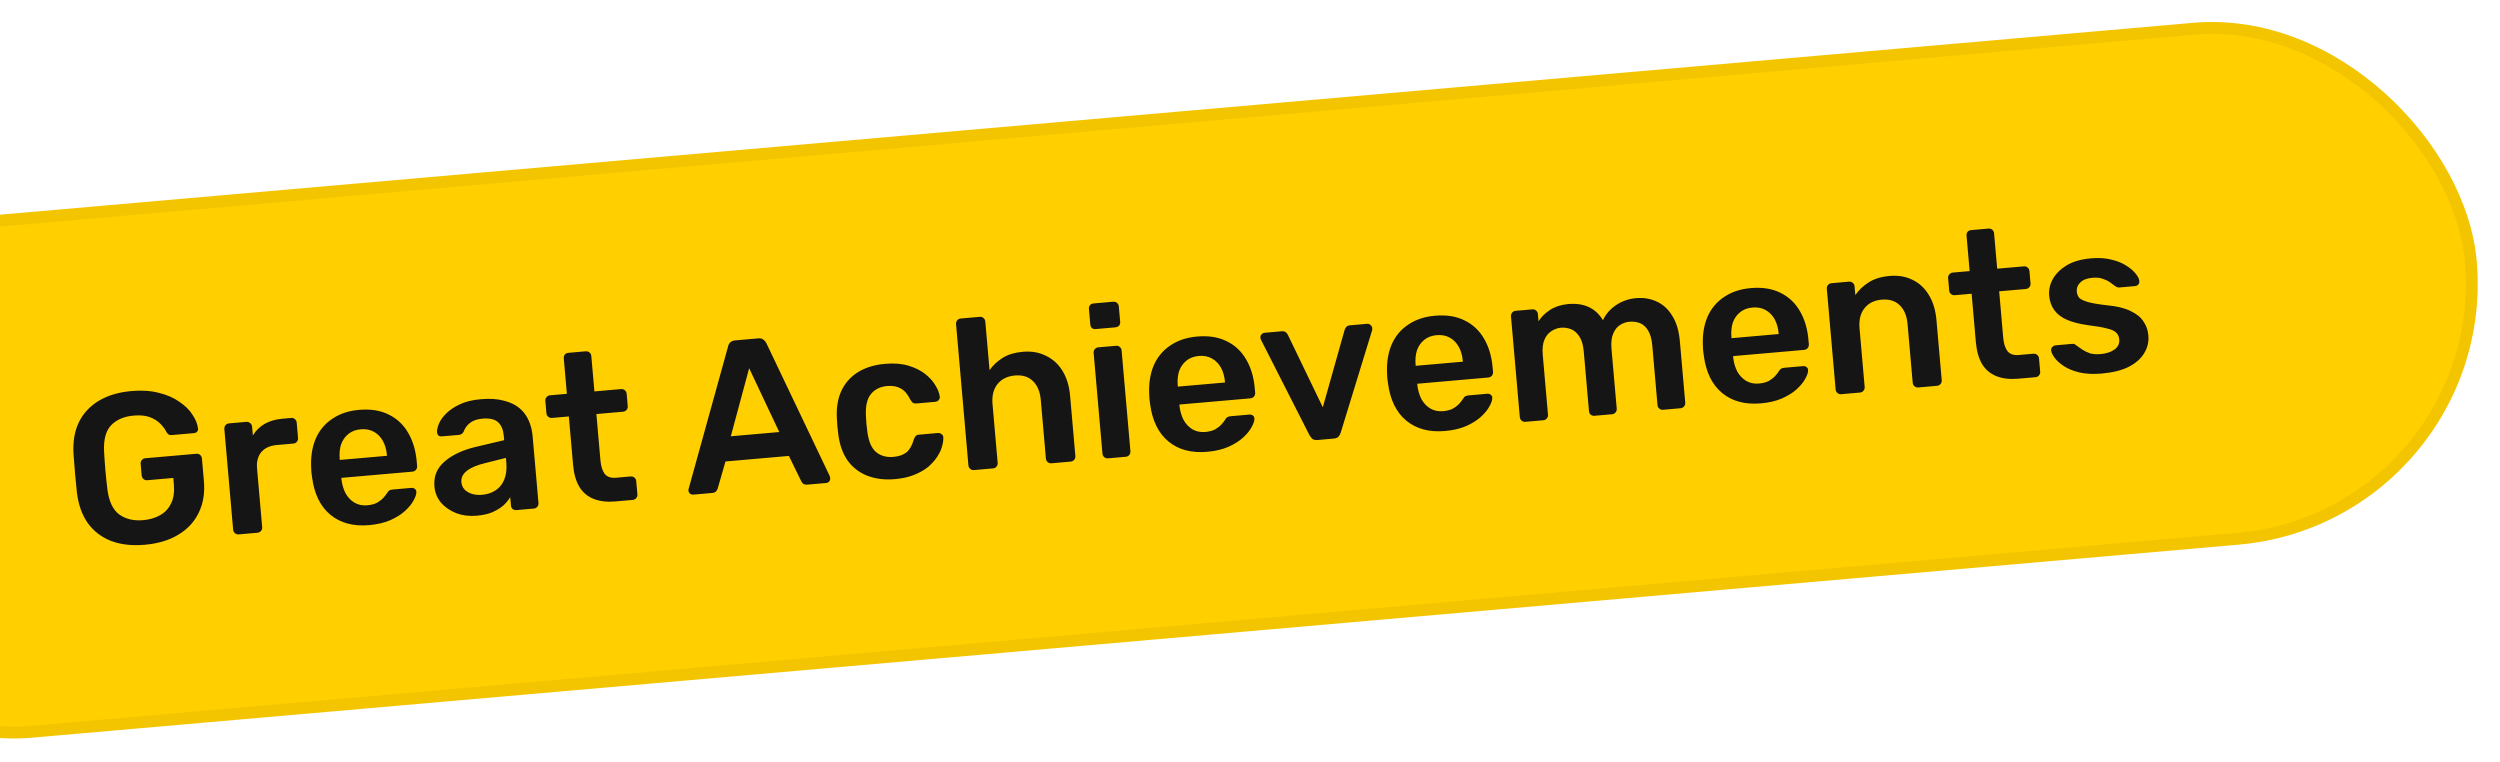 <svg width="210" height="64" viewBox="0 0 210 64" fill="none" xmlns="http://www.w3.org/2000/svg">
<rect x="-23" y="20.046" width="230" height="44" rx="22" transform="rotate(-5 -23 20.046)" fill="#FFCF00"/>
<rect x="-22.458" y="20.501" width="229" height="43" rx="21.5" transform="rotate(-5 -22.458 20.501)" stroke="black" stroke-opacity="0.05"/>
<path d="M12.175 45.759C11.075 45.855 10.12 45.746 9.309 45.431C8.511 45.115 7.865 44.618 7.372 43.938C6.89 43.246 6.587 42.399 6.463 41.398C6.406 40.885 6.352 40.336 6.301 39.75C6.248 39.152 6.205 38.59 6.171 38.063C6.12 37.067 6.273 36.199 6.63 35.457C6.998 34.714 7.555 34.117 8.298 33.666C9.054 33.215 9.969 32.942 11.045 32.848C11.918 32.772 12.693 32.824 13.372 33.006C14.049 33.175 14.619 33.427 15.082 33.76C15.556 34.08 15.918 34.439 16.17 34.839C16.434 35.237 16.587 35.615 16.631 35.973C16.652 36.08 16.63 36.172 16.565 36.25C16.499 36.328 16.407 36.372 16.287 36.383L14.44 36.544C14.321 36.555 14.229 36.538 14.165 36.496C14.101 36.453 14.041 36.386 13.985 36.295C13.867 36.052 13.696 35.82 13.472 35.599C13.247 35.366 12.954 35.181 12.592 35.043C12.231 34.906 11.775 34.862 11.226 34.91C10.413 34.981 9.78 35.253 9.328 35.727C8.887 36.199 8.692 36.933 8.743 37.928C8.798 38.971 8.89 40.023 9.019 41.084C9.144 42.097 9.471 42.803 10 43.203C10.54 43.601 11.217 43.764 12.03 43.693C12.568 43.646 13.038 43.509 13.44 43.281C13.853 43.052 14.162 42.724 14.365 42.297C14.581 41.868 14.661 41.337 14.605 40.703L14.557 40.148L12.369 40.339C12.25 40.349 12.144 40.317 12.053 40.24C11.962 40.164 11.911 40.06 11.899 39.928L11.816 38.978C11.805 38.846 11.837 38.735 11.914 38.644C11.99 38.553 12.088 38.503 12.207 38.492L16.493 38.117C16.625 38.106 16.73 38.139 16.809 38.216C16.9 38.292 16.951 38.396 16.963 38.528L17.128 40.411C17.215 41.415 17.07 42.301 16.692 43.069C16.325 43.836 15.752 44.452 14.974 44.917C14.208 45.382 13.274 45.662 12.175 45.759ZM20.052 44.889C19.933 44.899 19.828 44.866 19.737 44.79C19.646 44.714 19.595 44.616 19.584 44.496L18.846 36.05C18.834 35.919 18.866 35.807 18.943 35.717C19.019 35.626 19.117 35.575 19.237 35.564L20.689 35.437C20.809 35.427 20.914 35.46 21.005 35.536C21.108 35.611 21.165 35.715 21.177 35.846L21.241 36.581C21.482 36.175 21.809 35.851 22.222 35.61C22.646 35.368 23.146 35.222 23.72 35.172L24.455 35.108C24.586 35.096 24.692 35.129 24.77 35.207C24.861 35.283 24.912 35.381 24.923 35.501L25.036 36.792C25.046 36.911 25.013 37.016 24.937 37.107C24.872 37.197 24.774 37.248 24.643 37.26L23.244 37.382C22.671 37.432 22.236 37.633 21.942 37.984C21.659 38.334 21.543 38.79 21.592 39.352L22.023 44.283C22.034 44.402 22.001 44.508 21.924 44.599C21.848 44.69 21.744 44.741 21.612 44.752L20.052 44.889ZM31.009 44.111C29.682 44.227 28.597 43.936 27.753 43.239C26.909 42.542 26.395 41.491 26.212 40.086C26.19 39.967 26.171 39.818 26.155 39.639C26.138 39.448 26.131 39.298 26.134 39.189C26.103 38.288 26.238 37.493 26.539 36.805C26.852 36.115 27.317 35.568 27.932 35.165C28.546 34.75 29.289 34.504 30.162 34.428C31.13 34.343 31.961 34.475 32.654 34.824C33.346 35.161 33.891 35.674 34.288 36.361C34.685 37.038 34.924 37.842 35.005 38.774L35.038 39.151C35.049 39.27 35.016 39.376 34.939 39.467C34.863 39.558 34.759 39.609 34.627 39.62L28.674 40.141C28.674 40.141 28.676 40.159 28.679 40.195C28.682 40.231 28.685 40.261 28.687 40.285C28.735 40.702 28.847 41.084 29.022 41.43C29.208 41.763 29.453 42.025 29.759 42.215C30.077 42.404 30.439 42.48 30.845 42.445C31.18 42.416 31.457 42.343 31.675 42.228C31.893 42.1 32.068 41.964 32.2 41.82C32.332 41.676 32.424 41.56 32.477 41.471C32.572 41.318 32.648 41.227 32.706 41.198C32.774 41.156 32.874 41.129 33.006 41.117L34.548 40.983C34.667 40.972 34.766 40.999 34.844 41.065C34.934 41.129 34.978 41.216 34.975 41.325C34.98 41.517 34.899 41.759 34.732 42.05C34.576 42.341 34.337 42.633 34.013 42.926C33.69 43.22 33.273 43.479 32.762 43.705C32.263 43.917 31.679 44.052 31.009 44.111ZM28.543 38.635L32.505 38.288L32.501 38.234C32.46 37.768 32.347 37.369 32.161 37.035C31.975 36.702 31.724 36.447 31.407 36.27C31.091 36.093 30.723 36.023 30.305 36.06C29.886 36.096 29.537 36.229 29.256 36.459C28.974 36.688 28.771 36.983 28.646 37.343C28.533 37.702 28.497 38.115 28.538 38.581L28.543 38.635ZM40.049 43.32C39.428 43.374 38.855 43.304 38.332 43.109C37.808 42.902 37.379 42.608 37.045 42.228C36.721 41.834 36.537 41.381 36.492 40.867C36.419 40.03 36.695 39.337 37.322 38.788C37.959 38.227 38.827 37.813 39.924 37.549L42.349 36.975L42.316 36.599C42.272 36.097 42.113 35.719 41.838 35.466C41.562 35.213 41.12 35.113 40.51 35.167C40.08 35.204 39.735 35.325 39.476 35.528C39.228 35.719 39.05 35.963 38.944 36.261C38.862 36.425 38.731 36.515 38.552 36.531L37.135 36.654C37.004 36.666 36.899 36.639 36.821 36.574C36.755 36.507 36.717 36.414 36.706 36.294C36.701 36.102 36.759 35.862 36.878 35.575C36.998 35.287 37.202 35.005 37.49 34.726C37.778 34.436 38.159 34.18 38.634 33.958C39.108 33.735 39.692 33.594 40.386 33.533C41.139 33.468 41.781 33.508 42.311 33.654C42.853 33.787 43.293 33.996 43.631 34.279C43.969 34.563 44.228 34.908 44.408 35.314C44.588 35.719 44.699 36.155 44.739 36.622L45.232 42.252C45.242 42.372 45.209 42.477 45.133 42.568C45.057 42.659 44.959 42.71 44.839 42.72L43.387 42.847C43.255 42.859 43.144 42.826 43.053 42.75C42.974 42.672 42.929 42.574 42.919 42.455L42.858 41.755C42.722 41.996 42.532 42.229 42.286 42.456C42.04 42.67 41.731 42.859 41.361 43.025C41 43.176 40.563 43.275 40.049 43.32ZM40.51 41.563C40.928 41.526 41.297 41.404 41.616 41.195C41.947 40.986 42.192 40.687 42.351 40.3C42.52 39.9 42.58 39.412 42.53 38.839L42.497 38.462L40.729 38.906C40.033 39.075 39.522 39.294 39.197 39.564C38.871 39.833 38.723 40.141 38.754 40.488C38.776 40.751 38.874 40.971 39.046 41.149C39.229 41.314 39.45 41.433 39.71 41.507C39.968 41.568 40.235 41.587 40.51 41.563ZM51.696 42.12C50.979 42.183 50.364 42.11 49.852 41.902C49.34 41.694 48.943 41.355 48.661 40.886C48.378 40.405 48.204 39.794 48.139 39.053L47.783 34.982L46.367 35.106C46.247 35.117 46.142 35.084 46.051 35.007C45.96 34.931 45.909 34.833 45.899 34.713L45.808 33.673C45.797 33.554 45.83 33.449 45.907 33.358C45.983 33.267 46.081 33.216 46.2 33.205L47.617 33.081L47.357 30.105C47.346 29.985 47.373 29.881 47.438 29.791C47.514 29.7 47.618 29.648 47.749 29.637L49.202 29.51C49.321 29.499 49.427 29.532 49.518 29.608C49.609 29.685 49.659 29.783 49.67 29.902L49.93 32.879L52.172 32.683C52.291 32.672 52.396 32.705 52.487 32.782C52.578 32.858 52.629 32.956 52.64 33.076L52.731 34.116C52.741 34.235 52.708 34.34 52.632 34.431C52.555 34.523 52.458 34.573 52.338 34.584L50.096 34.78L50.437 38.671C50.48 39.161 50.597 39.536 50.788 39.797C50.992 40.056 51.309 40.167 51.739 40.129L52.976 40.021C53.096 40.01 53.201 40.043 53.292 40.12C53.383 40.196 53.434 40.294 53.444 40.413L53.541 41.525C53.552 41.645 53.519 41.75 53.443 41.841C53.366 41.932 53.268 41.983 53.149 41.993L51.696 42.12ZM58.239 41.548C58.143 41.556 58.05 41.528 57.96 41.464C57.882 41.398 57.839 41.312 57.829 41.204C57.825 41.156 57.832 41.102 57.851 41.04L61.161 29.096C61.186 28.973 61.243 28.866 61.331 28.774C61.431 28.669 61.57 28.608 61.749 28.593L63.704 28.422C63.883 28.406 64.025 28.442 64.129 28.529C64.231 28.604 64.312 28.7 64.37 28.815L69.704 40.003C69.721 40.062 69.732 40.115 69.736 40.163C69.745 40.27 69.717 40.363 69.652 40.441C69.586 40.519 69.506 40.562 69.41 40.571L67.85 40.707C67.683 40.722 67.554 40.697 67.464 40.632C67.385 40.555 67.331 40.481 67.3 40.412L66.266 38.298L60.94 38.764L60.289 41.025C60.271 41.099 60.224 41.181 60.148 41.272C60.083 41.35 59.966 41.397 59.799 41.411L58.239 41.548ZM61.388 36.647L65.458 36.291L62.929 30.929L61.388 36.647ZM75.173 40.247C74.312 40.322 73.539 40.227 72.853 39.962C72.179 39.696 71.631 39.274 71.207 38.697C70.794 38.106 70.531 37.377 70.419 36.507C70.391 36.329 70.365 36.096 70.34 35.809C70.314 35.511 70.298 35.265 70.293 35.073C70.253 34.197 70.385 33.438 70.691 32.797C71.007 32.143 71.474 31.627 72.091 31.247C72.72 30.867 73.465 30.639 74.326 30.564C75.091 30.497 75.752 30.548 76.308 30.716C76.865 30.884 77.331 31.114 77.706 31.407C78.081 31.699 78.368 32.017 78.567 32.361C78.776 32.692 78.9 33.001 78.936 33.286C78.96 33.417 78.928 33.528 78.839 33.62C78.762 33.699 78.663 33.744 78.544 33.755L76.966 33.892C76.846 33.903 76.748 33.882 76.671 33.828C76.606 33.773 76.538 33.689 76.468 33.575C76.247 33.112 75.979 32.798 75.663 32.633C75.359 32.455 74.979 32.386 74.525 32.426C73.927 32.478 73.466 32.711 73.14 33.125C72.826 33.526 72.693 34.134 72.74 34.949C72.756 35.405 72.792 35.824 72.85 36.204C72.946 37.027 73.183 37.608 73.562 37.949C73.954 38.288 74.448 38.431 75.046 38.379C75.512 38.338 75.88 38.21 76.15 37.993C76.419 37.765 76.623 37.404 76.76 36.91C76.809 36.785 76.861 36.69 76.916 36.625C76.982 36.559 77.075 36.521 77.195 36.511L78.773 36.373C78.892 36.362 78.998 36.395 79.089 36.471C79.191 36.535 79.241 36.633 79.241 36.765C79.248 36.981 79.209 37.232 79.126 37.516C79.053 37.787 78.916 38.077 78.714 38.383C78.523 38.677 78.27 38.958 77.957 39.227C77.642 39.483 77.251 39.704 76.786 39.889C76.332 40.073 75.794 40.193 75.173 40.247ZM81.815 39.485C81.695 39.496 81.59 39.463 81.499 39.386C81.408 39.31 81.357 39.212 81.347 39.093L80.308 27.222C80.298 27.102 80.331 26.997 80.407 26.906C80.484 26.815 80.582 26.764 80.701 26.754L82.297 26.614C82.428 26.603 82.534 26.636 82.613 26.713C82.704 26.789 82.755 26.887 82.765 27.007L83.123 31.095C83.412 30.684 83.779 30.339 84.225 30.059C84.67 29.779 85.233 29.61 85.915 29.55C86.644 29.486 87.292 29.598 87.859 29.886C88.438 30.16 88.902 30.584 89.253 31.155C89.604 31.727 89.817 32.431 89.89 33.268L90.331 38.306C90.341 38.426 90.308 38.531 90.232 38.622C90.155 38.713 90.058 38.764 89.938 38.775L88.324 38.916C88.204 38.926 88.099 38.893 88.008 38.817C87.917 38.74 87.867 38.643 87.856 38.523L87.425 33.592C87.364 32.898 87.143 32.37 86.762 32.006C86.393 31.64 85.885 31.486 85.24 31.543C84.618 31.597 84.133 31.838 83.785 32.266C83.449 32.693 83.311 33.253 83.372 33.946L83.804 38.878C83.814 38.997 83.781 39.102 83.705 39.193C83.64 39.283 83.542 39.334 83.411 39.346L81.815 39.485ZM93.074 38.5C92.955 38.511 92.849 38.478 92.758 38.401C92.667 38.325 92.617 38.227 92.606 38.107L91.866 29.644C91.855 29.524 91.888 29.419 91.965 29.328C92.041 29.237 92.139 29.186 92.258 29.176L93.747 29.046C93.878 29.034 93.984 29.067 94.063 29.144C94.154 29.221 94.204 29.319 94.215 29.438L94.955 37.902C94.966 38.022 94.933 38.127 94.856 38.218C94.792 38.308 94.694 38.358 94.563 38.37L93.074 38.5ZM92.052 27.64C91.92 27.651 91.81 27.625 91.72 27.561C91.641 27.483 91.595 27.379 91.584 27.247L91.471 25.956C91.46 25.837 91.487 25.732 91.552 25.642C91.628 25.551 91.732 25.5 91.864 25.488L93.495 25.345C93.627 25.334 93.738 25.366 93.829 25.443C93.92 25.519 93.971 25.617 93.981 25.736L94.094 27.028C94.106 27.159 94.073 27.27 93.997 27.361C93.919 27.44 93.815 27.486 93.684 27.497L92.052 27.64ZM101.404 37.952C100.077 38.068 98.992 37.778 98.148 37.081C97.304 36.383 96.79 35.332 96.607 33.927C96.585 33.808 96.566 33.659 96.55 33.48C96.533 33.289 96.526 33.139 96.529 33.03C96.498 32.13 96.633 31.335 96.934 30.646C97.248 29.956 97.712 29.409 98.327 29.006C98.941 28.591 99.684 28.345 100.557 28.269C101.525 28.184 102.356 28.316 103.049 28.665C103.741 29.002 104.286 29.515 104.683 30.203C105.08 30.879 105.319 31.683 105.4 32.615L105.433 32.992C105.444 33.112 105.411 33.217 105.334 33.308C105.258 33.399 105.154 33.45 105.023 33.462L99.069 33.982C99.069 33.982 99.071 34 99.074 34.036C99.077 34.072 99.08 34.102 99.082 34.126C99.13 34.543 99.242 34.925 99.417 35.271C99.603 35.604 99.849 35.866 100.154 36.056C100.472 36.245 100.834 36.322 101.24 36.286C101.575 36.257 101.852 36.184 102.071 36.069C102.288 35.941 102.463 35.806 102.595 35.661C102.727 35.517 102.819 35.401 102.872 35.312C102.967 35.159 103.043 35.068 103.101 35.039C103.169 34.997 103.269 34.97 103.401 34.959L104.943 34.824C105.063 34.813 105.161 34.841 105.239 34.906C105.329 34.971 105.373 35.057 105.371 35.166C105.375 35.358 105.294 35.6 105.127 35.892C104.972 36.182 104.732 36.474 104.408 36.768C104.085 37.061 103.668 37.32 103.158 37.546C102.658 37.758 102.074 37.894 101.404 37.952ZM98.938 32.476L102.9 32.13L102.896 32.076C102.855 31.61 102.742 31.21 102.556 30.877C102.37 30.544 102.119 30.289 101.802 30.111C101.486 29.934 101.118 29.864 100.7 29.901C100.281 29.937 99.932 30.07 99.651 30.3C99.37 30.529 99.166 30.824 99.041 31.184C98.928 31.544 98.892 31.956 98.933 32.422L98.938 32.476ZM110.688 36.959C110.496 36.976 110.349 36.947 110.246 36.871C110.154 36.783 110.073 36.682 110.003 36.567L105.922 28.541C105.893 28.483 105.876 28.43 105.872 28.382C105.862 28.275 105.891 28.182 105.956 28.104C106.032 28.013 106.124 27.963 106.232 27.953L107.684 27.826C107.828 27.814 107.939 27.846 108.018 27.923C108.096 27.989 108.15 28.056 108.18 28.126L111.116 34.211L112.95 27.709C112.968 27.635 113.009 27.559 113.075 27.481C113.139 27.391 113.243 27.34 113.387 27.327L114.857 27.199C114.953 27.19 115.04 27.225 115.119 27.302C115.209 27.367 115.259 27.453 115.268 27.56C115.272 27.608 115.271 27.662 115.264 27.723L112.621 36.338C112.584 36.462 112.521 36.576 112.434 36.68C112.346 36.772 112.206 36.826 112.015 36.843L110.688 36.959ZM121.385 36.204C120.058 36.32 118.972 36.03 118.128 35.333C117.284 34.635 116.771 33.584 116.588 32.179C116.565 32.06 116.546 31.911 116.53 31.732C116.514 31.541 116.507 31.391 116.509 31.282C116.478 30.381 116.614 29.587 116.915 28.898C117.228 28.208 117.692 27.661 118.307 27.258C118.921 26.843 119.665 26.597 120.537 26.521C121.506 26.436 122.336 26.568 123.029 26.917C123.721 27.254 124.266 27.767 124.664 28.455C125.06 29.131 125.299 29.935 125.381 30.867L125.414 31.244C125.424 31.363 125.391 31.469 125.315 31.56C125.238 31.651 125.134 31.702 125.003 31.713L119.05 32.234C119.05 32.234 119.051 32.252 119.054 32.288C119.058 32.324 119.06 32.354 119.062 32.378C119.111 32.795 119.223 33.177 119.397 33.523C119.583 33.856 119.829 34.118 120.135 34.308C120.452 34.497 120.814 34.574 121.221 34.538C121.555 34.509 121.832 34.436 122.051 34.321C122.269 34.193 122.444 34.057 122.575 33.913C122.707 33.769 122.8 33.653 122.852 33.564C122.947 33.411 123.023 33.32 123.081 33.291C123.15 33.249 123.25 33.222 123.381 33.211L124.923 33.076C125.043 33.065 125.142 33.093 125.22 33.158C125.31 33.223 125.353 33.309 125.351 33.418C125.356 33.61 125.274 33.852 125.107 34.144C124.952 34.434 124.712 34.726 124.389 35.02C124.065 35.313 123.648 35.572 123.138 35.798C122.638 36.01 122.054 36.145 121.385 36.204ZM118.918 30.728L122.881 30.381L122.876 30.328C122.835 29.861 122.722 29.462 122.536 29.129C122.351 28.796 122.099 28.541 121.783 28.363C121.466 28.186 121.099 28.116 120.68 28.153C120.262 28.189 119.912 28.322 119.631 28.552C119.35 28.781 119.147 29.076 119.022 29.436C118.909 29.795 118.872 30.208 118.913 30.674L118.918 30.728ZM128.132 35.433C128.012 35.444 127.907 35.41 127.816 35.334C127.725 35.258 127.674 35.16 127.664 35.04L126.923 26.577C126.913 26.457 126.946 26.352 127.022 26.261C127.098 26.17 127.196 26.119 127.316 26.109L128.715 25.986C128.834 25.976 128.939 26.009 129.03 26.085C129.121 26.162 129.172 26.259 129.183 26.379L129.236 26.989C129.458 26.632 129.768 26.322 130.166 26.058C130.576 25.781 131.073 25.611 131.658 25.548C133.018 25.405 134.015 25.854 134.648 26.895C134.881 26.392 135.243 25.975 135.731 25.643C136.231 25.299 136.798 25.098 137.432 25.043C138.053 24.988 138.628 25.083 139.155 25.326C139.694 25.568 140.133 25.969 140.471 26.53C140.82 27.077 141.033 27.794 141.11 28.678L141.561 33.825C141.571 33.944 141.538 34.049 141.462 34.14C141.385 34.231 141.287 34.282 141.168 34.292L139.698 34.421C139.578 34.432 139.473 34.399 139.382 34.322C139.291 34.246 139.24 34.148 139.23 34.028L138.792 29.026C138.745 28.488 138.63 28.07 138.447 27.773C138.264 27.464 138.035 27.255 137.76 27.146C137.486 27.038 137.187 26.998 136.864 27.026C136.601 27.049 136.344 27.138 136.093 27.292C135.841 27.447 135.646 27.693 135.507 28.03C135.366 28.355 135.32 28.787 135.367 29.325L135.805 34.328C135.815 34.448 135.782 34.553 135.706 34.644C135.629 34.735 135.531 34.786 135.412 34.796L133.942 34.925C133.81 34.936 133.699 34.904 133.608 34.827C133.529 34.75 133.484 34.652 133.474 34.532L133.036 29.529C132.989 28.991 132.868 28.574 132.673 28.278C132.478 27.97 132.243 27.762 131.968 27.653C131.694 27.544 131.407 27.503 131.108 27.529C130.833 27.554 130.571 27.649 130.32 27.815C130.069 27.97 129.873 28.21 129.733 28.535C129.592 28.861 129.546 29.292 129.593 29.83L130.031 34.833C130.041 34.953 130.008 35.058 129.932 35.149C129.855 35.24 129.758 35.291 129.638 35.301L128.132 35.433ZM147.914 33.883C146.587 33.999 145.502 33.709 144.658 33.011C143.814 32.314 143.3 31.263 143.117 29.858C143.095 29.739 143.076 29.59 143.06 29.411C143.043 29.22 143.036 29.07 143.039 28.961C143.008 28.06 143.143 27.266 143.444 26.577C143.757 25.887 144.222 25.34 144.837 24.937C145.451 24.522 146.194 24.276 147.067 24.2C148.035 24.115 148.866 24.247 149.559 24.596C150.251 24.933 150.796 25.446 151.193 26.134C151.59 26.81 151.829 27.614 151.91 28.546L151.943 28.923C151.954 29.043 151.921 29.148 151.844 29.239C151.768 29.33 151.664 29.381 151.533 29.392L145.579 29.913C145.579 29.913 145.581 29.931 145.584 29.967C145.587 30.003 145.59 30.033 145.592 30.057C145.64 30.474 145.752 30.856 145.927 31.202C146.113 31.535 146.358 31.797 146.664 31.987C146.982 32.176 147.344 32.252 147.75 32.217C148.085 32.188 148.362 32.115 148.581 32C148.798 31.872 148.973 31.736 149.105 31.592C149.237 31.448 149.329 31.332 149.382 31.243C149.477 31.09 149.553 30.999 149.611 30.97C149.679 30.928 149.779 30.901 149.911 30.89L151.453 30.755C151.572 30.744 151.671 30.772 151.749 30.837C151.839 30.901 151.883 30.988 151.88 31.097C151.885 31.289 151.804 31.531 151.637 31.823C151.481 32.113 151.242 32.405 150.918 32.699C150.595 32.992 150.178 33.251 149.667 33.477C149.168 33.689 148.584 33.824 147.914 33.883ZM145.447 28.407L149.41 28.06L149.406 28.007C149.365 27.54 149.252 27.141 149.066 26.808C148.88 26.475 148.629 26.22 148.312 26.042C147.996 25.865 147.628 25.795 147.21 25.832C146.791 25.868 146.442 26.001 146.161 26.231C145.879 26.46 145.676 26.755 145.551 27.115C145.438 27.474 145.402 27.887 145.443 28.353L145.447 28.407ZM154.661 33.112C154.542 33.122 154.436 33.09 154.345 33.013C154.254 32.937 154.204 32.839 154.193 32.719L153.453 24.256C153.442 24.136 153.475 24.031 153.552 23.94C153.628 23.849 153.726 23.798 153.845 23.788L155.316 23.659C155.435 23.648 155.541 23.681 155.632 23.758C155.723 23.834 155.773 23.932 155.784 24.052L155.848 24.787C156.126 24.377 156.492 24.026 156.949 23.733C157.416 23.427 158.008 23.243 158.725 23.18C159.454 23.116 160.103 23.228 160.67 23.516C161.236 23.791 161.689 24.216 162.028 24.788C162.379 25.36 162.591 26.064 162.664 26.901L163.105 31.94C163.116 32.059 163.083 32.164 163.006 32.255C162.93 32.346 162.832 32.397 162.713 32.408L161.135 32.546C161.015 32.556 160.91 32.523 160.819 32.447C160.728 32.37 160.677 32.273 160.667 32.153L160.235 27.222C160.174 26.528 159.954 26 159.572 25.636C159.203 25.27 158.696 25.116 158.05 25.172C157.429 25.227 156.95 25.467 156.614 25.894C156.278 26.321 156.14 26.881 156.201 27.575L156.632 32.506C156.642 32.626 156.609 32.731 156.533 32.822C156.457 32.913 156.359 32.964 156.239 32.974L154.661 33.112ZM169.529 31.811C168.812 31.874 168.197 31.801 167.685 31.593C167.173 31.385 166.776 31.046 166.494 30.577C166.211 30.096 166.037 29.485 165.973 28.744L165.616 24.673L164.2 24.797C164.08 24.807 163.975 24.774 163.884 24.698C163.793 24.622 163.742 24.524 163.732 24.404L163.641 23.364C163.63 23.245 163.663 23.139 163.74 23.048C163.816 22.957 163.914 22.907 164.034 22.896L165.45 22.772L165.19 19.796C165.179 19.676 165.206 19.571 165.271 19.481C165.347 19.39 165.451 19.339 165.582 19.328L167.035 19.201C167.154 19.19 167.26 19.223 167.351 19.299C167.442 19.376 167.492 19.474 167.503 19.593L167.763 22.57L170.005 22.374C170.124 22.363 170.23 22.396 170.321 22.473C170.412 22.549 170.462 22.647 170.473 22.767L170.564 23.807C170.574 23.926 170.541 24.031 170.465 24.122C170.389 24.213 170.291 24.264 170.171 24.275L167.93 24.471L168.27 28.362C168.313 28.852 168.43 29.227 168.621 29.488C168.825 29.747 169.142 29.858 169.572 29.82L170.809 29.712C170.929 29.701 171.034 29.734 171.125 29.811C171.216 29.887 171.267 29.985 171.277 30.104L171.375 31.216C171.385 31.336 171.352 31.441 171.276 31.532C171.199 31.623 171.101 31.674 170.982 31.684L169.529 31.811ZM176.551 31.378C175.834 31.44 175.211 31.41 174.682 31.288C174.166 31.165 173.735 30.991 173.39 30.769C173.045 30.546 172.784 30.316 172.607 30.078C172.43 29.841 172.328 29.639 172.301 29.473C172.278 29.342 172.304 29.238 172.382 29.159C172.47 29.066 172.568 29.016 172.676 29.006L174.092 28.882C174.14 28.878 174.183 28.881 174.219 28.889C174.256 28.898 174.307 28.93 174.372 28.984C174.539 29.102 174.713 29.226 174.893 29.354C175.084 29.482 175.305 29.589 175.553 29.676C175.801 29.751 176.104 29.772 176.462 29.741C176.928 29.7 177.309 29.577 177.604 29.37C177.91 29.151 178.048 28.867 178.018 28.521C177.996 28.27 177.906 28.073 177.749 27.93C177.604 27.786 177.341 27.671 176.96 27.584C176.578 27.484 176.04 27.393 175.346 27.309C174.663 27.212 174.09 27.064 173.627 26.863C173.163 26.663 172.808 26.393 172.562 26.053C172.315 25.713 172.171 25.304 172.129 24.826C172.089 24.36 172.187 23.905 172.426 23.463C172.675 23.008 173.062 22.618 173.588 22.295C174.126 21.971 174.807 21.773 175.632 21.701C176.278 21.644 176.847 21.679 177.34 21.804C177.832 21.918 178.243 22.081 178.575 22.293C178.919 22.503 179.185 22.727 179.375 22.963C179.563 23.188 179.671 23.389 179.698 23.567C179.722 23.698 179.695 23.809 179.619 23.9C179.542 23.979 179.449 24.023 179.342 24.032L178.015 24.148C177.955 24.154 177.9 24.146 177.85 24.127C177.8 24.107 177.75 24.081 177.699 24.05C177.557 23.942 177.402 23.829 177.236 23.711C177.069 23.593 176.867 23.496 176.632 23.42C176.407 23.331 176.116 23.303 175.757 23.334C175.303 23.374 174.965 23.506 174.744 23.73C174.521 23.942 174.423 24.198 174.449 24.497C174.467 24.7 174.537 24.874 174.658 25.02C174.79 25.153 175.035 25.27 175.393 25.372C175.751 25.473 176.289 25.564 177.007 25.646C177.821 25.719 178.473 25.879 178.965 26.125C179.467 26.358 179.83 26.652 180.053 27.006C180.288 27.346 180.425 27.738 180.463 28.18C180.51 28.718 180.391 29.217 180.106 29.675C179.833 30.133 179.397 30.514 178.797 30.82C178.208 31.112 177.46 31.298 176.551 31.378Z" fill="#151515"/>
</svg>
